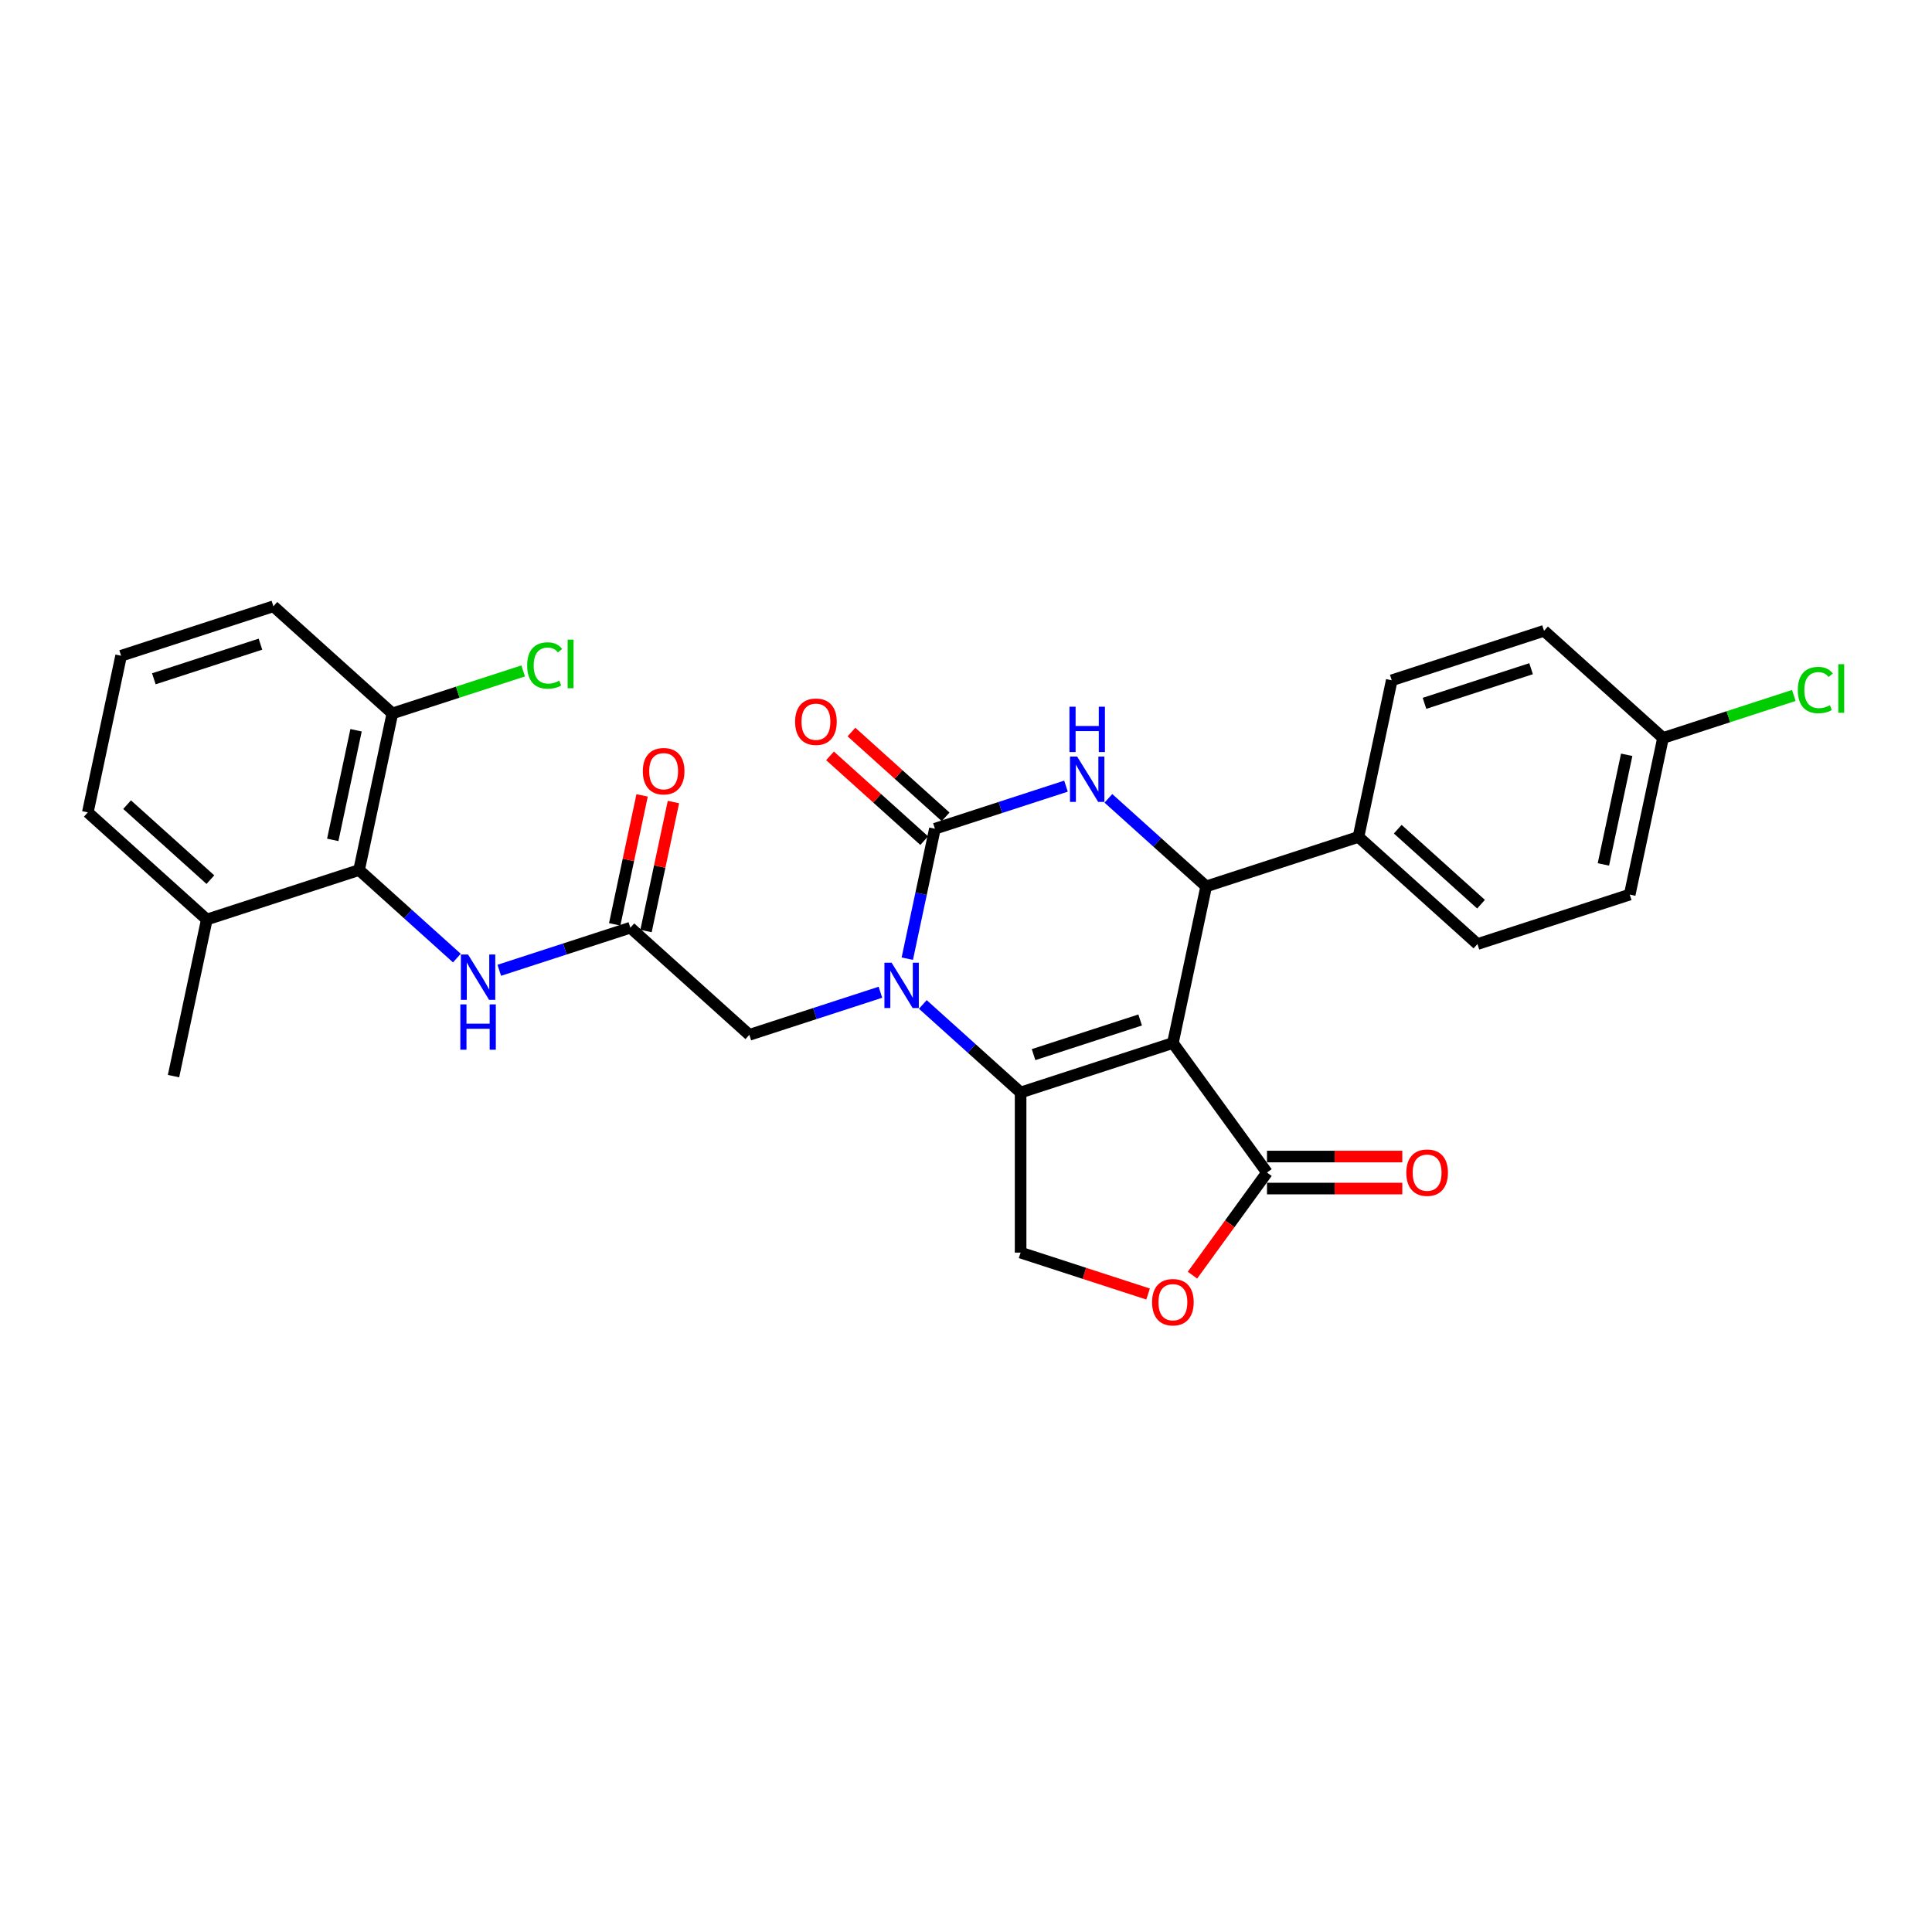 <?xml version='1.0' encoding='iso-8859-1'?>
<svg version='1.1' baseProfile='full'
              xmlns='http://www.w3.org/2000/svg'
                      xmlns:rdkit='http://www.rdkit.org/xml'
                      xmlns:xlink='http://www.w3.org/1999/xlink'
                  xml:space='preserve'
width='1000px' height='1000px' viewBox='0 0 1000 1000'>
<!-- END OF HEADER -->
<rect style='opacity:1.0;fill:#FFFFFF;stroke:none' width='1000' height='1000' x='0' y='0'> </rect>
<path class='bond-0' d='M 607.086,539.863 L 528.267,565.473' style='fill:none;fill-rule:evenodd;stroke:#000000;stroke-width:6px;stroke-linecap:butt;stroke-linejoin:miter;stroke-opacity:1' />
<path class='bond-0' d='M 590.141,527.94 L 534.968,545.867' style='fill:none;fill-rule:evenodd;stroke:#000000;stroke-width:6px;stroke-linecap:butt;stroke-linejoin:miter;stroke-opacity:1' />
<path class='bond-4' d='M 607.086,539.863 L 624.317,458.798' style='fill:none;fill-rule:evenodd;stroke:#000000;stroke-width:6px;stroke-linecap:butt;stroke-linejoin:miter;stroke-opacity:1' />
<path class='bond-5' d='M 607.086,539.863 L 655.799,606.91' style='fill:none;fill-rule:evenodd;stroke:#000000;stroke-width:6px;stroke-linecap:butt;stroke-linejoin:miter;stroke-opacity:1' />
<path class='bond-1' d='M 528.267,565.473 L 502.959,542.685' style='fill:none;fill-rule:evenodd;stroke:#000000;stroke-width:6px;stroke-linecap:butt;stroke-linejoin:miter;stroke-opacity:1' />
<path class='bond-1' d='M 502.959,542.685 L 477.651,519.898' style='fill:none;fill-rule:evenodd;stroke:#0000FF;stroke-width:6px;stroke-linecap:butt;stroke-linejoin:miter;stroke-opacity:1' />
<path class='bond-7' d='M 528.267,565.473 L 528.267,648.348' style='fill:none;fill-rule:evenodd;stroke:#000000;stroke-width:6px;stroke-linecap:butt;stroke-linejoin:miter;stroke-opacity:1' />
<path class='bond-11' d='M 455.706,513.583 L 421.782,524.606' style='fill:none;fill-rule:evenodd;stroke:#0000FF;stroke-width:6px;stroke-linecap:butt;stroke-linejoin:miter;stroke-opacity:1' />
<path class='bond-11' d='M 421.782,524.606 L 387.859,535.628' style='fill:none;fill-rule:evenodd;stroke:#000000;stroke-width:6px;stroke-linecap:butt;stroke-linejoin:miter;stroke-opacity:1' />
<path class='bond-30' d='M 469.613,496.211 L 476.761,462.582' style='fill:none;fill-rule:evenodd;stroke:#0000FF;stroke-width:6px;stroke-linecap:butt;stroke-linejoin:miter;stroke-opacity:1' />
<path class='bond-30' d='M 476.761,462.582 L 483.909,428.953' style='fill:none;fill-rule:evenodd;stroke:#000000;stroke-width:6px;stroke-linecap:butt;stroke-linejoin:miter;stroke-opacity:1' />
<path class='bond-2' d='M 483.909,428.953 L 517.833,417.931' style='fill:none;fill-rule:evenodd;stroke:#000000;stroke-width:6px;stroke-linecap:butt;stroke-linejoin:miter;stroke-opacity:1' />
<path class='bond-2' d='M 517.833,417.931 L 551.756,406.909' style='fill:none;fill-rule:evenodd;stroke:#0000FF;stroke-width:6px;stroke-linecap:butt;stroke-linejoin:miter;stroke-opacity:1' />
<path class='bond-13' d='M 489.455,422.794 L 465.083,400.85' style='fill:none;fill-rule:evenodd;stroke:#000000;stroke-width:6px;stroke-linecap:butt;stroke-linejoin:miter;stroke-opacity:1' />
<path class='bond-13' d='M 465.083,400.85 L 440.712,378.906' style='fill:none;fill-rule:evenodd;stroke:#FF0000;stroke-width:6px;stroke-linecap:butt;stroke-linejoin:miter;stroke-opacity:1' />
<path class='bond-13' d='M 478.364,435.112 L 453.992,413.168' style='fill:none;fill-rule:evenodd;stroke:#000000;stroke-width:6px;stroke-linecap:butt;stroke-linejoin:miter;stroke-opacity:1' />
<path class='bond-13' d='M 453.992,413.168 L 429.621,391.224' style='fill:none;fill-rule:evenodd;stroke:#FF0000;stroke-width:6px;stroke-linecap:butt;stroke-linejoin:miter;stroke-opacity:1' />
<path class='bond-3' d='M 573.701,413.223 L 599.009,436.011' style='fill:none;fill-rule:evenodd;stroke:#0000FF;stroke-width:6px;stroke-linecap:butt;stroke-linejoin:miter;stroke-opacity:1' />
<path class='bond-3' d='M 599.009,436.011 L 624.317,458.798' style='fill:none;fill-rule:evenodd;stroke:#000000;stroke-width:6px;stroke-linecap:butt;stroke-linejoin:miter;stroke-opacity:1' />
<path class='bond-12' d='M 624.317,458.798 L 703.137,433.188' style='fill:none;fill-rule:evenodd;stroke:#000000;stroke-width:6px;stroke-linecap:butt;stroke-linejoin:miter;stroke-opacity:1' />
<path class='bond-6' d='M 655.799,606.91 L 636.507,633.464' style='fill:none;fill-rule:evenodd;stroke:#000000;stroke-width:6px;stroke-linecap:butt;stroke-linejoin:miter;stroke-opacity:1' />
<path class='bond-6' d='M 636.507,633.464 L 617.214,660.018' style='fill:none;fill-rule:evenodd;stroke:#FF0000;stroke-width:6px;stroke-linecap:butt;stroke-linejoin:miter;stroke-opacity:1' />
<path class='bond-15' d='M 655.799,615.198 L 690.814,615.198' style='fill:none;fill-rule:evenodd;stroke:#000000;stroke-width:6px;stroke-linecap:butt;stroke-linejoin:miter;stroke-opacity:1' />
<path class='bond-15' d='M 690.814,615.198 L 725.829,615.198' style='fill:none;fill-rule:evenodd;stroke:#FF0000;stroke-width:6px;stroke-linecap:butt;stroke-linejoin:miter;stroke-opacity:1' />
<path class='bond-15' d='M 655.799,598.623 L 690.814,598.623' style='fill:none;fill-rule:evenodd;stroke:#000000;stroke-width:6px;stroke-linecap:butt;stroke-linejoin:miter;stroke-opacity:1' />
<path class='bond-15' d='M 690.814,598.623 L 725.829,598.623' style='fill:none;fill-rule:evenodd;stroke:#FF0000;stroke-width:6px;stroke-linecap:butt;stroke-linejoin:miter;stroke-opacity:1' />
<path class='bond-29' d='M 594.241,669.784 L 561.254,659.066' style='fill:none;fill-rule:evenodd;stroke:#FF0000;stroke-width:6px;stroke-linecap:butt;stroke-linejoin:miter;stroke-opacity:1' />
<path class='bond-29' d='M 561.254,659.066 L 528.267,648.348' style='fill:none;fill-rule:evenodd;stroke:#000000;stroke-width:6px;stroke-linecap:butt;stroke-linejoin:miter;stroke-opacity:1' />
<path class='bond-8' d='M 185.863,450.329 L 211.17,473.116' style='fill:none;fill-rule:evenodd;stroke:#000000;stroke-width:6px;stroke-linecap:butt;stroke-linejoin:miter;stroke-opacity:1' />
<path class='bond-8' d='M 211.17,473.116 L 236.478,495.903' style='fill:none;fill-rule:evenodd;stroke:#0000FF;stroke-width:6px;stroke-linecap:butt;stroke-linejoin:miter;stroke-opacity:1' />
<path class='bond-14' d='M 185.863,450.329 L 203.093,369.264' style='fill:none;fill-rule:evenodd;stroke:#000000;stroke-width:6px;stroke-linecap:butt;stroke-linejoin:miter;stroke-opacity:1' />
<path class='bond-14' d='M 172.234,434.723 L 184.296,377.978' style='fill:none;fill-rule:evenodd;stroke:#000000;stroke-width:6px;stroke-linecap:butt;stroke-linejoin:miter;stroke-opacity:1' />
<path class='bond-17' d='M 185.863,450.329 L 107.043,475.939' style='fill:none;fill-rule:evenodd;stroke:#000000;stroke-width:6px;stroke-linecap:butt;stroke-linejoin:miter;stroke-opacity:1' />
<path class='bond-9' d='M 326.27,480.173 L 387.859,535.628' style='fill:none;fill-rule:evenodd;stroke:#000000;stroke-width:6px;stroke-linecap:butt;stroke-linejoin:miter;stroke-opacity:1' />
<path class='bond-10' d='M 326.27,480.173 L 292.347,491.196' style='fill:none;fill-rule:evenodd;stroke:#000000;stroke-width:6px;stroke-linecap:butt;stroke-linejoin:miter;stroke-opacity:1' />
<path class='bond-10' d='M 292.347,491.196 L 258.424,502.218' style='fill:none;fill-rule:evenodd;stroke:#0000FF;stroke-width:6px;stroke-linecap:butt;stroke-linejoin:miter;stroke-opacity:1' />
<path class='bond-16' d='M 334.377,481.896 L 341.472,448.516' style='fill:none;fill-rule:evenodd;stroke:#000000;stroke-width:6px;stroke-linecap:butt;stroke-linejoin:miter;stroke-opacity:1' />
<path class='bond-16' d='M 341.472,448.516 L 348.567,415.136' style='fill:none;fill-rule:evenodd;stroke:#FF0000;stroke-width:6px;stroke-linecap:butt;stroke-linejoin:miter;stroke-opacity:1' />
<path class='bond-16' d='M 318.164,478.45 L 325.259,445.07' style='fill:none;fill-rule:evenodd;stroke:#000000;stroke-width:6px;stroke-linecap:butt;stroke-linejoin:miter;stroke-opacity:1' />
<path class='bond-16' d='M 325.259,445.07 L 332.354,411.69' style='fill:none;fill-rule:evenodd;stroke:#FF0000;stroke-width:6px;stroke-linecap:butt;stroke-linejoin:miter;stroke-opacity:1' />
<path class='bond-18' d='M 703.137,433.188 L 764.725,488.643' style='fill:none;fill-rule:evenodd;stroke:#000000;stroke-width:6px;stroke-linecap:butt;stroke-linejoin:miter;stroke-opacity:1' />
<path class='bond-18' d='M 723.466,429.188 L 766.578,468.007' style='fill:none;fill-rule:evenodd;stroke:#000000;stroke-width:6px;stroke-linecap:butt;stroke-linejoin:miter;stroke-opacity:1' />
<path class='bond-19' d='M 703.137,433.188 L 720.367,352.123' style='fill:none;fill-rule:evenodd;stroke:#000000;stroke-width:6px;stroke-linecap:butt;stroke-linejoin:miter;stroke-opacity:1' />
<path class='bond-21' d='M 203.093,369.264 L 236.942,358.266' style='fill:none;fill-rule:evenodd;stroke:#000000;stroke-width:6px;stroke-linecap:butt;stroke-linejoin:miter;stroke-opacity:1' />
<path class='bond-21' d='M 236.942,358.266 L 270.791,347.268' style='fill:none;fill-rule:evenodd;stroke:#00CC00;stroke-width:6px;stroke-linecap:butt;stroke-linejoin:miter;stroke-opacity:1' />
<path class='bond-26' d='M 203.093,369.264 L 141.505,313.809' style='fill:none;fill-rule:evenodd;stroke:#000000;stroke-width:6px;stroke-linecap:butt;stroke-linejoin:miter;stroke-opacity:1' />
<path class='bond-27' d='M 107.043,475.939 L 45.455,420.484' style='fill:none;fill-rule:evenodd;stroke:#000000;stroke-width:6px;stroke-linecap:butt;stroke-linejoin:miter;stroke-opacity:1' />
<path class='bond-27' d='M 108.896,455.303 L 65.784,416.484' style='fill:none;fill-rule:evenodd;stroke:#000000;stroke-width:6px;stroke-linecap:butt;stroke-linejoin:miter;stroke-opacity:1' />
<path class='bond-28' d='M 107.043,475.939 L 89.812,557.003' style='fill:none;fill-rule:evenodd;stroke:#000000;stroke-width:6px;stroke-linecap:butt;stroke-linejoin:miter;stroke-opacity:1' />
<path class='bond-22' d='M 764.725,488.643 L 843.545,463.033' style='fill:none;fill-rule:evenodd;stroke:#000000;stroke-width:6px;stroke-linecap:butt;stroke-linejoin:miter;stroke-opacity:1' />
<path class='bond-23' d='M 720.367,352.123 L 799.187,326.513' style='fill:none;fill-rule:evenodd;stroke:#000000;stroke-width:6px;stroke-linecap:butt;stroke-linejoin:miter;stroke-opacity:1' />
<path class='bond-23' d='M 737.312,364.046 L 792.486,346.119' style='fill:none;fill-rule:evenodd;stroke:#000000;stroke-width:6px;stroke-linecap:butt;stroke-linejoin:miter;stroke-opacity:1' />
<path class='bond-20' d='M 860.775,381.968 L 799.187,326.513' style='fill:none;fill-rule:evenodd;stroke:#000000;stroke-width:6px;stroke-linecap:butt;stroke-linejoin:miter;stroke-opacity:1' />
<path class='bond-24' d='M 860.775,381.968 L 894.624,370.97' style='fill:none;fill-rule:evenodd;stroke:#000000;stroke-width:6px;stroke-linecap:butt;stroke-linejoin:miter;stroke-opacity:1' />
<path class='bond-24' d='M 894.624,370.97 L 928.473,359.972' style='fill:none;fill-rule:evenodd;stroke:#00CC00;stroke-width:6px;stroke-linecap:butt;stroke-linejoin:miter;stroke-opacity:1' />
<path class='bond-31' d='M 860.775,381.968 L 843.545,463.033' style='fill:none;fill-rule:evenodd;stroke:#000000;stroke-width:6px;stroke-linecap:butt;stroke-linejoin:miter;stroke-opacity:1' />
<path class='bond-31' d='M 841.978,390.682 L 829.916,447.427' style='fill:none;fill-rule:evenodd;stroke:#000000;stroke-width:6px;stroke-linecap:butt;stroke-linejoin:miter;stroke-opacity:1' />
<path class='bond-25' d='M 62.685,339.419 L 45.455,420.484' style='fill:none;fill-rule:evenodd;stroke:#000000;stroke-width:6px;stroke-linecap:butt;stroke-linejoin:miter;stroke-opacity:1' />
<path class='bond-32' d='M 62.685,339.419 L 141.505,313.809' style='fill:none;fill-rule:evenodd;stroke:#000000;stroke-width:6px;stroke-linecap:butt;stroke-linejoin:miter;stroke-opacity:1' />
<path class='bond-32' d='M 79.63,351.342 L 134.804,333.415' style='fill:none;fill-rule:evenodd;stroke:#000000;stroke-width:6px;stroke-linecap:butt;stroke-linejoin:miter;stroke-opacity:1' />
<path  class='atom-2' d='M 461.49 498.283
L 469.181 510.714
Q 469.944 511.941, 471.17 514.162
Q 472.397 516.383, 472.463 516.515
L 472.463 498.283
L 475.579 498.283
L 475.579 521.753
L 472.364 521.753
L 464.109 508.161
Q 463.148 506.57, 462.12 504.747
Q 461.126 502.924, 460.827 502.36
L 460.827 521.753
L 457.778 521.753
L 457.778 498.283
L 461.49 498.283
' fill='#0000FF'/>
<path  class='atom-4' d='M 557.541 391.608
L 565.231 404.04
Q 565.994 405.266, 567.22 407.487
Q 568.447 409.708, 568.513 409.841
L 568.513 391.608
L 571.629 391.608
L 571.629 415.079
L 568.414 415.079
L 560.159 401.487
Q 559.198 399.896, 558.17 398.072
Q 557.176 396.249, 556.878 395.686
L 556.878 415.079
L 553.828 415.079
L 553.828 391.608
L 557.541 391.608
' fill='#0000FF'/>
<path  class='atom-4' d='M 553.546 365.791
L 556.728 365.791
L 556.728 375.769
L 568.729 375.769
L 568.729 365.791
L 571.911 365.791
L 571.911 389.261
L 568.729 389.261
L 568.729 378.421
L 556.728 378.421
L 556.728 389.261
L 553.546 389.261
L 553.546 365.791
' fill='#0000FF'/>
<path  class='atom-7' d='M 596.313 674.024
Q 596.313 668.389, 599.097 665.24
Q 601.882 662.09, 607.086 662.09
Q 612.291 662.09, 615.076 665.24
Q 617.86 668.389, 617.86 674.024
Q 617.86 679.726, 615.042 682.975
Q 612.225 686.191, 607.086 686.191
Q 601.915 686.191, 599.097 682.975
Q 596.313 679.759, 596.313 674.024
M 607.086 683.539
Q 610.667 683.539, 612.589 681.152
Q 614.545 678.732, 614.545 674.024
Q 614.545 669.417, 612.589 667.096
Q 610.667 664.742, 607.086 664.742
Q 603.506 664.742, 601.55 667.063
Q 599.628 669.383, 599.628 674.024
Q 599.628 678.765, 601.55 681.152
Q 603.506 683.539, 607.086 683.539
' fill='#FF0000'/>
<path  class='atom-11' d='M 242.263 494.048
L 249.954 506.479
Q 250.716 507.706, 251.943 509.927
Q 253.169 512.148, 253.236 512.281
L 253.236 494.048
L 256.352 494.048
L 256.352 517.518
L 253.136 517.518
L 244.882 503.927
Q 243.921 502.336, 242.893 500.512
Q 241.898 498.689, 241.6 498.126
L 241.6 517.518
L 238.55 517.518
L 238.55 494.048
L 242.263 494.048
' fill='#0000FF'/>
<path  class='atom-11' d='M 238.268 519.865
L 241.451 519.865
L 241.451 529.844
L 253.451 529.844
L 253.451 519.865
L 256.634 519.865
L 256.634 543.336
L 253.451 543.336
L 253.451 532.496
L 241.451 532.496
L 241.451 543.336
L 238.268 543.336
L 238.268 519.865
' fill='#0000FF'/>
<path  class='atom-14' d='M 411.547 373.565
Q 411.547 367.93, 414.331 364.78
Q 417.116 361.631, 422.321 361.631
Q 427.525 361.631, 430.31 364.78
Q 433.094 367.93, 433.094 373.565
Q 433.094 379.267, 430.277 382.516
Q 427.459 385.731, 422.321 385.731
Q 417.149 385.731, 414.331 382.516
Q 411.547 379.3, 411.547 373.565
M 422.321 383.079
Q 425.901 383.079, 427.824 380.692
Q 429.779 378.272, 429.779 373.565
Q 429.779 368.957, 427.824 366.637
Q 425.901 364.283, 422.321 364.283
Q 418.74 364.283, 416.785 366.603
Q 414.862 368.924, 414.862 373.565
Q 414.862 378.306, 416.785 380.692
Q 418.74 383.079, 422.321 383.079
' fill='#FF0000'/>
<path  class='atom-16' d='M 727.901 606.977
Q 727.901 601.341, 730.686 598.192
Q 733.47 595.043, 738.675 595.043
Q 743.88 595.043, 746.664 598.192
Q 749.449 601.341, 749.449 606.977
Q 749.449 612.678, 746.631 615.927
Q 743.813 619.143, 738.675 619.143
Q 733.504 619.143, 730.686 615.927
Q 727.901 612.712, 727.901 606.977
M 738.675 616.491
Q 742.255 616.491, 744.178 614.104
Q 746.134 611.684, 746.134 606.977
Q 746.134 602.369, 744.178 600.048
Q 742.255 597.695, 738.675 597.695
Q 735.095 597.695, 733.139 600.015
Q 731.216 602.336, 731.216 606.977
Q 731.216 611.717, 733.139 614.104
Q 735.095 616.491, 738.675 616.491
' fill='#FF0000'/>
<path  class='atom-17' d='M 332.727 399.175
Q 332.727 393.539, 335.512 390.39
Q 338.297 387.241, 343.501 387.241
Q 348.706 387.241, 351.49 390.39
Q 354.275 393.539, 354.275 399.175
Q 354.275 404.877, 351.457 408.126
Q 348.64 411.341, 343.501 411.341
Q 338.33 411.341, 335.512 408.126
Q 332.727 404.91, 332.727 399.175
M 343.501 408.689
Q 347.081 408.689, 349.004 406.302
Q 350.96 403.882, 350.96 399.175
Q 350.96 394.567, 349.004 392.247
Q 347.081 389.893, 343.501 389.893
Q 339.921 389.893, 337.965 392.213
Q 336.042 394.534, 336.042 399.175
Q 336.042 403.915, 337.965 406.302
Q 339.921 408.689, 343.501 408.689
' fill='#FF0000'/>
<path  class='atom-22' d='M 272.863 344.466
Q 272.863 338.632, 275.581 335.582
Q 278.332 332.499, 283.537 332.499
Q 288.377 332.499, 290.963 335.914
L 288.775 337.704
Q 286.885 335.217, 283.537 335.217
Q 279.99 335.217, 278.1 337.604
Q 276.244 339.958, 276.244 344.466
Q 276.244 349.107, 278.167 351.494
Q 280.123 353.881, 283.902 353.881
Q 286.487 353.881, 289.504 352.323
L 290.432 354.809
Q 289.206 355.605, 287.349 356.069
Q 285.493 356.533, 283.438 356.533
Q 278.332 356.533, 275.581 353.417
Q 272.863 350.301, 272.863 344.466
' fill='#00CC00'/>
<path  class='atom-22' d='M 293.814 331.074
L 296.863 331.074
L 296.863 356.235
L 293.814 356.235
L 293.814 331.074
' fill='#00CC00'/>
<path  class='atom-25' d='M 930.545 357.17
Q 930.545 351.336, 933.263 348.286
Q 936.014 345.203, 941.219 345.203
Q 946.059 345.203, 948.645 348.618
L 946.457 350.408
Q 944.567 347.921, 941.219 347.921
Q 937.672 347.921, 935.782 350.308
Q 933.926 352.662, 933.926 357.17
Q 933.926 361.811, 935.849 364.198
Q 937.805 366.585, 941.584 366.585
Q 944.169 366.585, 947.186 365.027
L 948.114 367.513
Q 946.888 368.309, 945.031 368.773
Q 943.175 369.237, 941.12 369.237
Q 936.014 369.237, 933.263 366.121
Q 930.545 363.005, 930.545 357.17
' fill='#00CC00'/>
<path  class='atom-25' d='M 951.496 343.778
L 954.545 343.778
L 954.545 368.939
L 951.496 368.939
L 951.496 343.778
' fill='#00CC00'/>
</svg>
